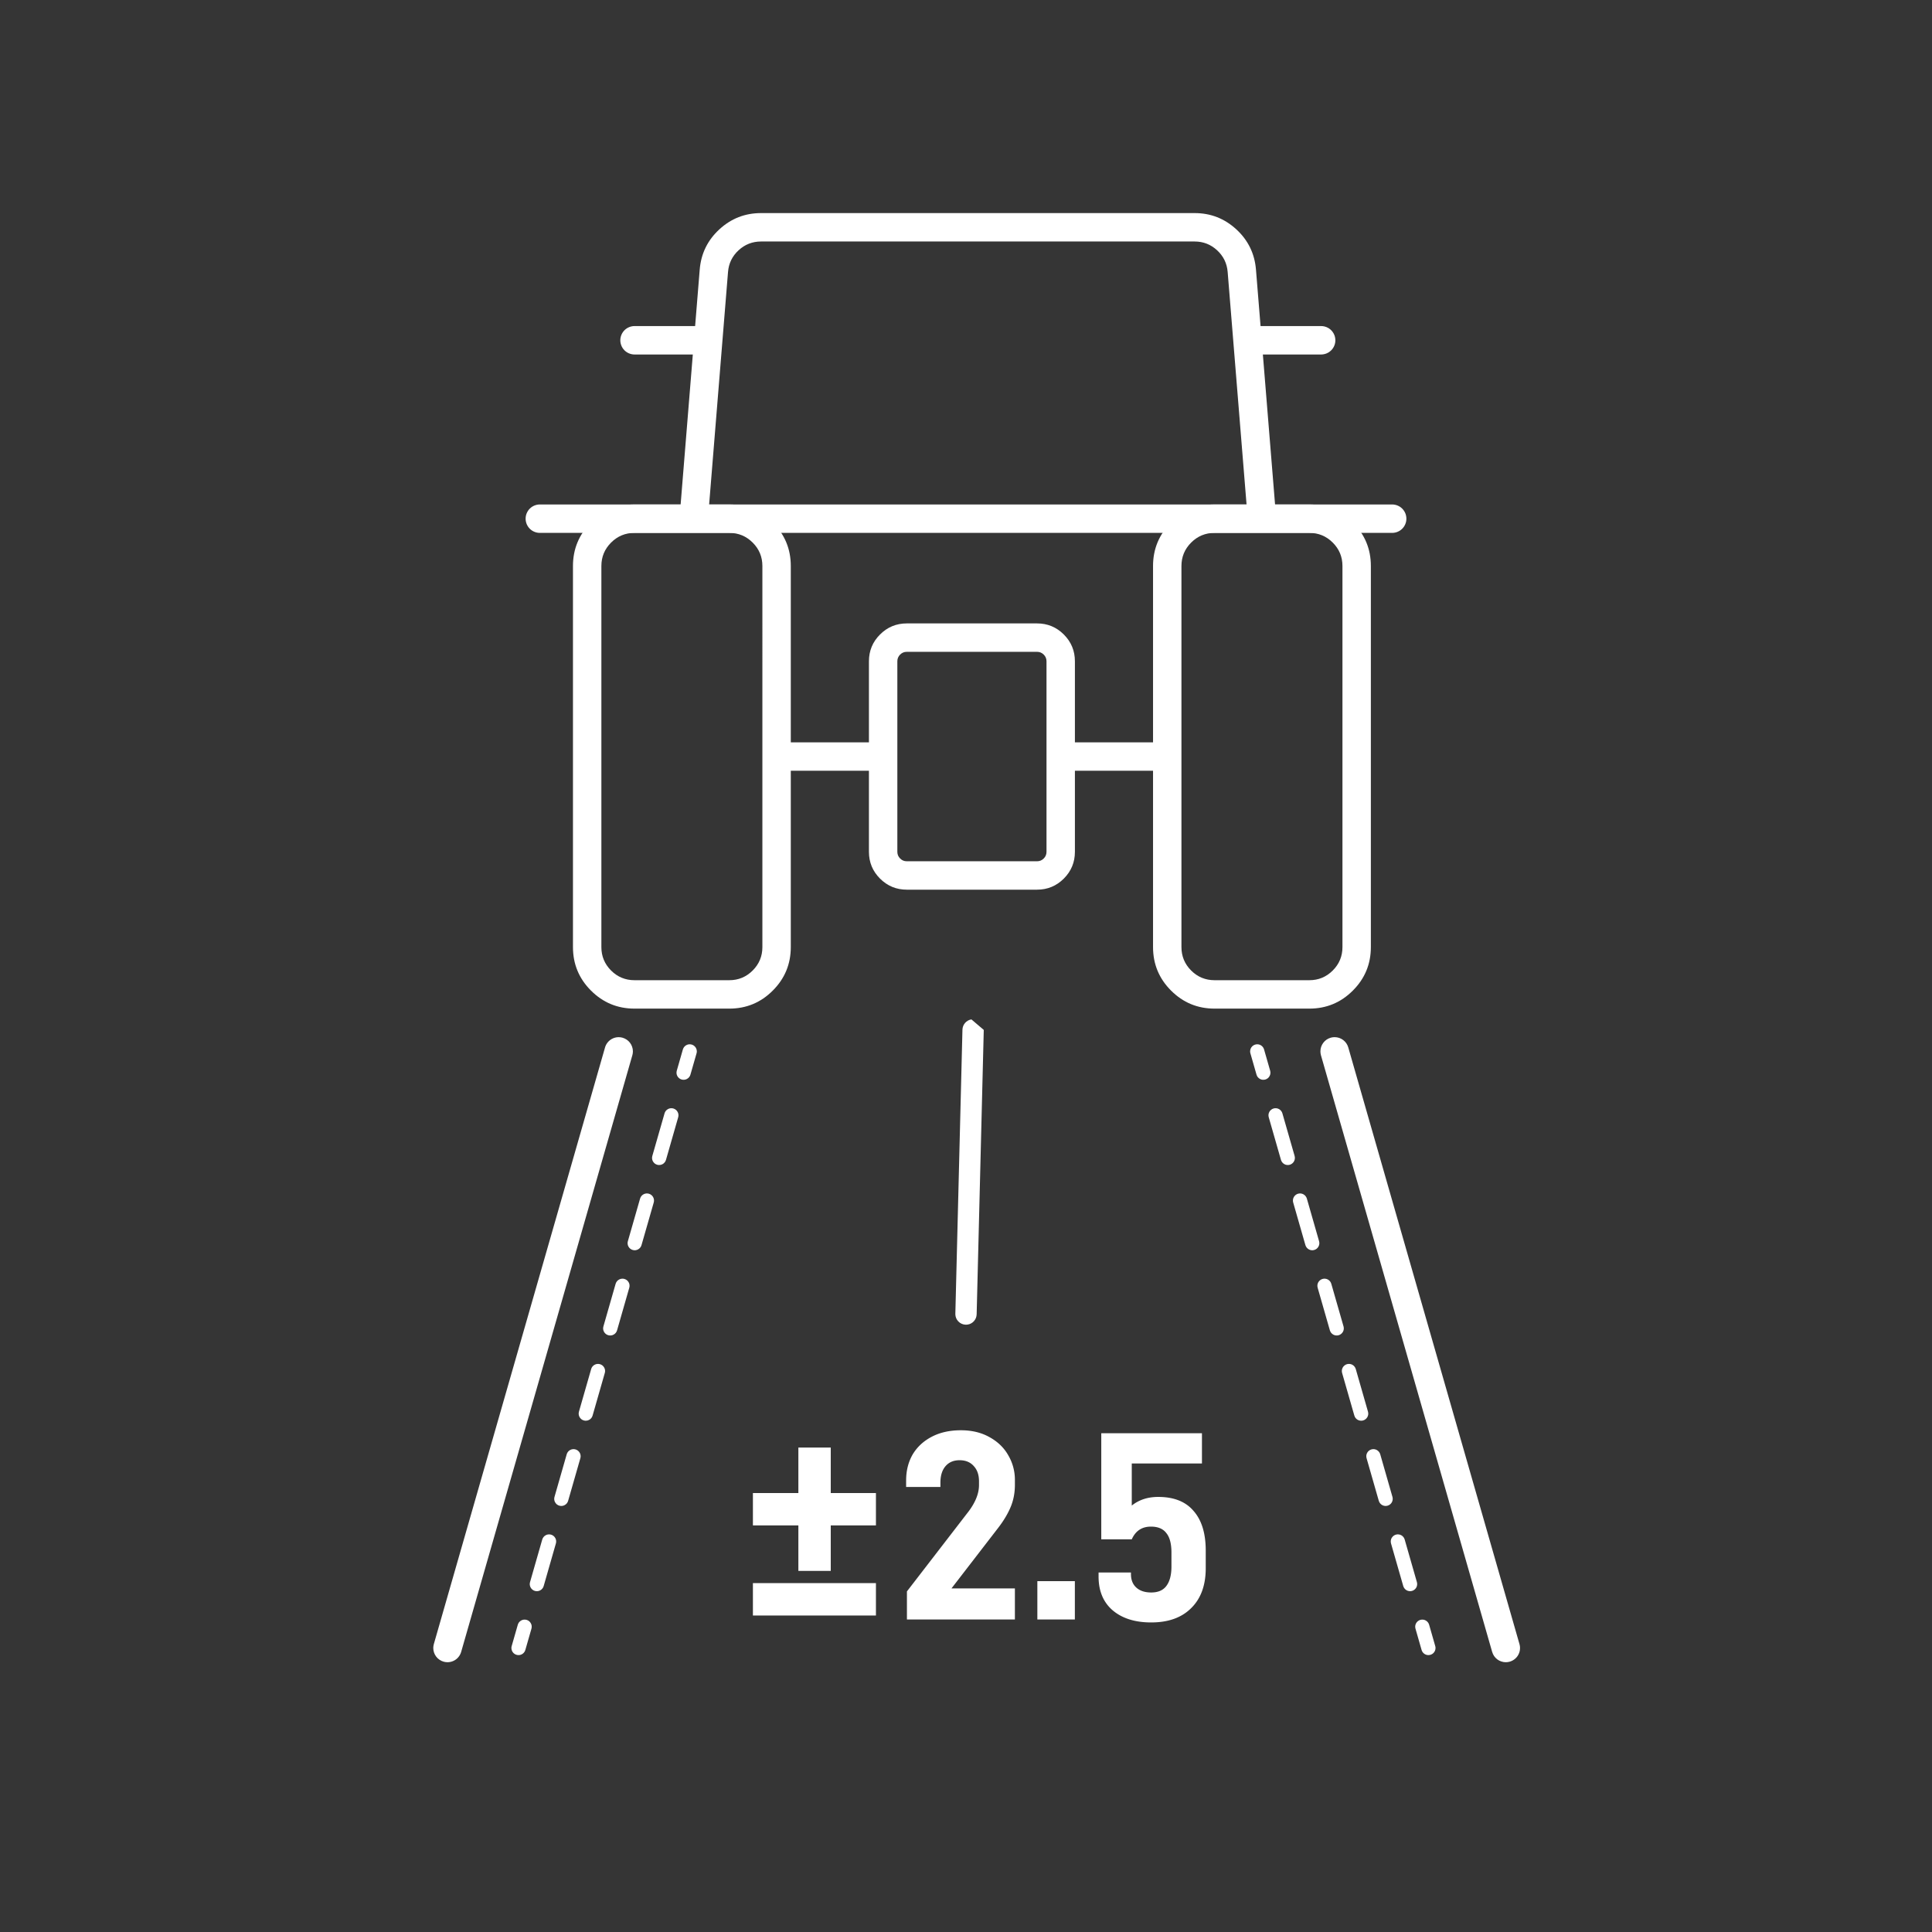 <?xml version="1.0" encoding="UTF-8"?> <svg xmlns="http://www.w3.org/2000/svg" fill="none" width="136" height="136"><rect width="100%" height="100%" fill="#333333" stroke="none"/> <defs> <clipPath id="a"> <rect width="136" height="136" rx="0"></rect> </clipPath> </defs> <g clip-path="url(#a)"> <rect width="136" height="136" rx="0" fill="#FFF" fill-opacity=".01"></rect> <path d="M40.333 66.668V39.843q0-1.794 1.27-3.063 1.268-1.268 3.062-1.268h6.67q1.794 0 3.063 1.268 1.269 1.27 1.269 3.063v26.825q0 1.795-1.269 3.063Q53.13 71 51.335 71h-6.67q-1.794 0-3.063-1.269-1.269-1.268-1.269-3.063zm2 0q0 .966.683 1.65.683.682 1.65.682h6.67q.965 0 1.648-.683.683-.683.683-1.649V39.843q0-.966-.683-1.648-.683-.683-1.649-.683h-6.67q-.966 0-1.649.683-.683.682-.683 1.648v26.825zM81.166 66.668V39.843q0-1.794 1.27-3.063 1.268-1.268 3.062-1.268h6.67q1.794 0 3.063 1.268 1.269 1.27 1.269 3.063v26.825q0 1.795-1.269 3.063Q93.962 71 92.168 71h-6.67q-1.794 0-3.063-1.269-1.269-1.268-1.269-3.063zm2 0q0 .966.683 1.65.683.682 1.65.682h6.67q.965 0 1.648-.683.683-.683.683-1.649V39.843q0-.966-.683-1.648-.683-.683-1.649-.683h-6.67q-.966 0-1.649.683-.683.682-.683 1.648v26.825zM61.167 59.962V46.55q0-1.105.78-1.885.781-.781 1.885-.781h9.169q1.104 0 1.885.78.78.781.78 1.886v13.412q0 1.104-.78 1.885-.781.78-1.885.78h-9.169q-1.104 0-1.885-.78-.78-.78-.78-1.885zm2 0q0 .276.195.47.195.196.47.196h9.169q.276 0 .47-.195.196-.195.196-.47V46.55q0-.276-.195-.471-.195-.195-.471-.195h-9.169q-.275 0-.47.195-.195.195-.195.47v13.413z" fill="#FFF"></path> <path d="M62.167 54.256h-7.5v-2h7.5v2zM44.667 24.954h5q.098 0 .195-.02.096-.019.187-.057.091-.037.173-.092.082-.055.152-.124.07-.07.124-.152.055-.082.092-.173.038-.09.057-.187.02-.097.02-.195 0-.099-.02-.196-.019-.096-.057-.187-.037-.091-.092-.173-.055-.082-.124-.152-.07-.07-.152-.124-.082-.055-.173-.092-.09-.038-.187-.057-.097-.02-.195-.02h-5q-.099 0-.196.02-.096.019-.187.057-.091.037-.173.092-.082.055-.152.124-.07.07-.124.152-.055.082-.092.173-.038.09-.057.187-.02.097-.02.196 0 .098.02.195.019.096.057.187.037.091.092.173.055.082.124.152.07.07.152.124.082.055.173.092.09.038.187.057.097.02.196.02zM88 24.954h5q.098 0 .195-.02.097-.019.188-.057.09-.037.173-.092.081-.055.151-.124.07-.07.124-.152.055-.082.093-.173.038-.09.057-.187.019-.097.019-.195 0-.099-.02-.196-.018-.096-.056-.187-.038-.091-.093-.173-.054-.082-.124-.152-.07-.07-.151-.124-.082-.055-.173-.092-.091-.038-.188-.057-.097-.02-.195-.02h-5q-.098 0-.195.02-.097.019-.188.057-.09.037-.173.092-.081.055-.151.124-.07.07-.124.152-.055.082-.093.173-.038.09-.057.187-.019.097-.019.196 0 .098.02.195.018.096.056.187.038.091.093.173.054.082.124.152.07.07.151.124.082.055.173.092.091.038.188.057.097.02.195.02zM38 37.512h60q.099 0 .195-.02.097-.019.188-.057.09-.037.173-.092.082-.055.151-.124.07-.07.125-.152.054-.082.092-.173.038-.09.057-.187.019-.097.019-.195 0-.099-.02-.195-.018-.097-.056-.188-.038-.091-.093-.173-.054-.082-.124-.152-.07-.07-.151-.124-.082-.055-.173-.092-.091-.038-.188-.057-.096-.02-.195-.02H38q-.098 0-.195.02-.097.019-.188.057-.09.037-.173.092-.081.055-.151.124-.07.07-.124.152-.055.082-.093.173-.038.09-.057.188-.019.096-.019.195 0 .098.02.195.018.096.056.187.038.091.093.173.054.082.124.152.07.07.151.124.082.055.173.092.091.038.188.057.097.02.195.02zM82.166 54.256h-7.5v-2h7.5v2z" fill-rule="evenodd" fill="#FFF"></path> <path d="m86.419 19.143 1.418 17.45 1.993-.162-1.418-17.45q-.137-1.687-1.38-2.834Q85.786 15 84.094 15H53.572q-1.692 0-2.936 1.147t-1.381 2.834l-1.418 17.45 1.993.162 1.418-17.45q.074-.908.744-1.526.67-.617 1.58-.617h30.523q.91 0 1.58.617.67.618.744 1.526zM42.59 73.735l-12.051 41.998q-.039.135-.039.276v.005q0 .08.014.16.013.08.039.156.026.076.064.148.037.07.086.135.049.064.107.12.058.055.125.1.066.046.139.08.073.035.15.057.135.039.276.039h.014q.251-.004.47-.125.175-.097.298-.252.124-.156.18-.347l12.05-41.999q.04-.135.04-.276v-.005q-.001-.08-.014-.16-.014-.08-.04-.156-.026-.076-.063-.147-.038-.072-.087-.136-.048-.064-.107-.12-.058-.055-.124-.1-.067-.046-.14-.08-.072-.035-.15-.057-.135-.039-.276-.039h-.014q-.25.004-.47.125-.174.097-.298.252-.124.156-.179.347zM49.032 74.148q.02-.068.02-.138 0-.05-.01-.097-.01-.049-.029-.094-.019-.046-.046-.087-.027-.04-.062-.075-.035-.035-.076-.063-.04-.027-.086-.046-.046-.019-.094-.028-.049-.01-.098-.01-.081 0-.158.026-.078.026-.143.075-.065.049-.11.116-.047.067-.07.145l-.43 1.5q-.013.047-.017.097-.005.049.001.098t.02.095q.016.047.04.09.023.043.055.081.032.038.07.068.04.031.083.054.044.022.091.036.096.027.194.016.1-.011.186-.06.087-.048.15-.126.061-.077.089-.173l.43-1.5zm-2.252 4.224-.861 3q-.014.047-.018.096-.004.05.001.098.006.05.021.096.015.047.039.09t.056.08q.031.038.07.07.038.03.082.052.044.023.091.037.096.027.195.016.099-.012.186-.06t.148-.126q.063-.078.09-.173l.86-3q.014-.047.018-.097.005-.049-.001-.098-.006-.048-.02-.095-.016-.047-.04-.09-.023-.043-.055-.081-.032-.038-.07-.068-.04-.03-.083-.053-.044-.023-.091-.037-.096-.027-.194-.016-.1.011-.186.06-.087.048-.15.126-.061.077-.089.173zm-1.722 6-.86 3q-.015.047-.019.096-.004.05.002.098.005.05.02.096.015.047.04.09.023.043.055.08.032.038.07.069.039.03.083.053.043.023.09.036.048.014.097.018.05.004.098-.001.05-.006.096-.021.047-.015.09-.039t.08-.056q.038-.031.069-.07.03-.038.053-.082.023-.044.036-.091l.861-3q.014-.048.018-.097.004-.049-.002-.098-.005-.049-.02-.095-.015-.047-.04-.09-.023-.044-.055-.081-.032-.038-.07-.068-.039-.031-.083-.054-.043-.022-.09-.036-.048-.013-.097-.017-.05-.005-.098.001-.049.006-.096.02-.047.016-.09.04-.043.023-.08.055-.038.032-.069.07-.03.039-.053.083-.023.044-.036.09zm-1.722 6-.86 3q-.014.047-.018.096-.004.05.001.098.006.049.02.096.016.047.04.09t.055.08q.032.038.07.069.04.03.083.053.044.023.091.036.096.028.195.016.098-.01.185-.06.087-.047.15-.125.061-.078.089-.173l.86-3q.014-.048.018-.097.004-.049-.001-.098-.006-.049-.02-.096-.016-.047-.04-.09t-.055-.08q-.032-.038-.07-.069-.04-.03-.083-.053-.044-.022-.091-.036-.048-.013-.097-.018-.049-.004-.098.002-.049.005-.095.02-.047.015-.09.04-.044.023-.081.055-.038.032-.068.07-.031.039-.054.083-.022.043-.036.09zm-1.721 6-.861 3q-.014.047-.018.096-.004.049.002.098.005.049.02.096t.04.09q.023.043.055.08.032.038.07.069.039.03.082.053.044.023.092.036.095.028.194.016.099-.011.186-.06.087-.047.149-.125t.089-.174l.86-3q.014-.047.019-.096.004-.05-.002-.098-.006-.049-.02-.096-.016-.047-.04-.09-.023-.043-.055-.08-.032-.038-.07-.069-.039-.03-.083-.053-.044-.022-.09-.036-.096-.027-.195-.016-.1.011-.186.06-.087.047-.149.125t-.09.174zm-1.722 6-.86 3q-.014.047-.018.096-.005.049.001.098t.02.096q.016.047.04.09.023.043.055.08.032.038.07.069.039.03.083.053.044.022.09.036.048.014.097.018.05.004.098-.002.05-.005.096-.02.047-.015.09-.04.043-.023.08-.055.038-.032.07-.07.03-.039.052-.083.023-.043.036-.09l.861-3q.014-.048.018-.097.004-.05-.002-.098-.005-.05-.02-.096-.015-.047-.039-.09t-.056-.08q-.032-.038-.07-.069-.039-.03-.082-.053-.044-.023-.091-.036-.096-.028-.195-.016-.099.01-.186.059-.087.048-.149.126t-.089.173zm-1.722 6-.86 3q-.028.095-.017.194.012.099.06.185.048.087.126.15.078.061.173.089.048.013.097.017.049.005.098-.001t.096-.02q.046-.016.09-.04.043-.023.08-.055.038-.032.068-.07.031-.04.054-.083.022-.044.036-.091l.86-3q.028-.095.017-.194-.011-.1-.06-.186-.048-.087-.126-.15-.077-.061-.173-.088-.047-.014-.096-.018-.05-.004-.098.001-.05.006-.096.021-.047.015-.09.039t-.081.056q-.038.031-.068.07-.03.038-.053.082-.023.044-.037.091zm-2.151 7.499q-.02.068-.02.138 0 .05.01.098t.028.093q.019.046.046.087.028.04.062.076.035.034.076.062.041.027.087.046.045.019.093.028.049.01.098.01.081 0 .159-.026.077-.026.142-.075.065-.049.111-.116t.069-.145l.43-1.5q.027-.096.016-.194-.011-.1-.06-.186-.047-.087-.125-.15-.078-.061-.174-.089-.047-.013-.096-.017-.05-.004-.098.001-.049.006-.096.02-.047.016-.09.04t-.08.055q-.038.032-.069.07-.03.04-.053.083-.023.044-.036.091l-.43 1.5zM88.02 74.148Q88 74.08 88 74.01q0-.05.01-.097.01-.049.028-.094.019-.046.046-.087.028-.04.062-.075.035-.035.076-.063.041-.027.087-.046.045-.019.093-.028.049-.01.098-.01.081 0 .159.026.077.026.142.075.065.049.111.116t.069.145l.43 1.5q.027.096.016.195-.011.098-.06.185-.047.087-.125.15-.078.061-.174.089-.047.013-.096.017-.05.004-.098-.001-.05-.006-.096-.02-.047-.016-.09-.04-.043-.023-.08-.055-.038-.032-.069-.07-.03-.04-.053-.083-.023-.044-.036-.091l-.43-1.5zm3.113 7.224-.861-3q-.028-.096-.09-.173-.061-.078-.148-.126-.087-.049-.186-.06-.1-.011-.195.016-.095.028-.173.09-.078.062-.126.149t-.06.185q-.01.1.017.195l.86 3q.014.047.036.09.023.045.054.083.03.039.068.07.038.032.08.056.044.024.09.04.048.014.096.02.05.005.098.001.05-.004.097-.017.095-.028.173-.09.078-.062.126-.149.049-.087.06-.186.011-.098-.016-.194zm1.721 6-.86-3q-.014-.047-.037-.091-.022-.044-.053-.082-.03-.039-.068-.07-.038-.033-.08-.056-.044-.024-.09-.04-.048-.014-.097-.02t-.098-.001q-.049.004-.096.017-.096.028-.174.09-.077.062-.126.149-.048.087-.059.185-.011.1.016.195l.86 3q.015.047.037.09.023.045.053.083.031.039.069.07.037.032.08.056.043.024.09.039t.096.02q.049.006.098.002.05-.004.096-.018.096-.027.174-.089.078-.062.126-.149t.06-.186q.01-.099-.017-.194zm1.722 6-.861-3q-.014-.048-.036-.091-.023-.044-.053-.083-.031-.038-.069-.07-.037-.032-.08-.056-.043-.024-.09-.039t-.096-.02q-.05-.006-.098-.002-.05.005-.097.018-.095.028-.173.09-.078.061-.126.148t-.06.186q-.01.099.017.195l.86 3q.014.047.037.09.022.044.053.083.03.038.068.07.038.032.08.056.044.024.09.039.048.015.097.02.049.006.098.002t.096-.018q.096-.027.173-.09.078-.061.126-.148.049-.087.06-.186.011-.099-.016-.194zm1.721 6-.86-3q-.014-.048-.037-.091-.022-.044-.053-.083-.03-.038-.068-.07-.038-.032-.08-.056-.044-.024-.09-.039-.048-.015-.097-.02-.049-.006-.098-.002t-.096.018q-.096.027-.173.09-.078.061-.126.148-.049.087-.06.186-.011.099.016.194l.861 3q.014.048.036.091.023.044.053.083.031.038.069.07.037.032.08.056.043.024.09.039t.096.02q.05.006.098.002.05-.004.097-.018.095-.027.173-.09.078-.061.126-.148t.06-.186q.01-.099-.017-.194zm1.722 6-.86-3q-.015-.048-.037-.092-.023-.043-.053-.082-.031-.038-.069-.07-.037-.032-.08-.056-.043-.024-.09-.039t-.096-.02q-.049-.006-.098-.002-.05.004-.096.018-.096.027-.174.09-.078.061-.126.148t-.06.186q-.01.099.017.194l.86 3q.014.048.037.091.022.044.053.083.03.038.068.07.038.032.08.056.044.024.09.039.048.015.097.02.049.006.098.002t.096-.018q.047-.014.091-.036.044-.023.083-.053.038-.031.07-.069.032-.037.056-.08.023-.043.038-.09t.021-.096q.006-.05.002-.098-.005-.05-.018-.097zm1.721 6-.86-3q-.028-.096-.09-.174-.062-.078-.149-.126t-.185-.06q-.1-.01-.195.017-.047.013-.091.036-.044.022-.082.053-.039.03-.07.068-.032.038-.056.08-.024.044-.04.09-.014.048-.02.097-.005.049-.001.098t.017.096l.861 3q.028.096.09.173.061.078.148.127.088.048.186.059.1.011.195-.016.047-.014.09-.036.045-.023.083-.054.039-.03.07-.068.032-.037.056-.08.024-.044.039-.09.015-.047.02-.096.006-.05.002-.098-.004-.05-.018-.097zm1.291 4.499-.43-1.5q-.013-.047-.036-.091-.022-.044-.053-.082-.03-.039-.068-.07-.038-.032-.081-.056-.043-.024-.09-.04-.047-.014-.096-.02-.049-.005-.098-.001t-.096.017q-.096.028-.174.09-.078.062-.126.149t-.06.186q-.01.098.017.194l.43 1.5q.023.078.069.145.046.067.111.116.065.05.142.075.078.026.159.026.05 0 .097-.01.049-.01.094-.028.046-.019.087-.046.04-.028.076-.062.034-.035.062-.076.027-.041.046-.087.019-.045.028-.093.01-.049.01-.098 0-.07-.02-.138zM105.039 116.284q.022.079.057.152.034.073.08.14.046.066.102.125.056.058.12.107.065.048.136.086.072.038.149.063.076.026.156.039.08.013.161.013.141 0 .276-.039.191-.055.347-.179.155-.123.252-.297.125-.227.125-.485v-.01q-.001-.136-.039-.266l-12.051-42q-.022-.078-.057-.151t-.08-.14q-.046-.066-.102-.125-.056-.058-.12-.107-.065-.049-.137-.086-.071-.038-.148-.064-.077-.025-.157-.038-.08-.013-.16-.013h-.001q-.14 0-.275.038-.078.023-.151.057-.073.035-.14.08-.067.046-.125.102-.058.056-.107.121-.049.065-.086.136-.038.072-.064.148-.025.077-.038.157-.013.08-.013.16v.001q0 .14.038.276l12.052 42zM67.75 72.481l-.5 20V92.517q.003.14.057.27.053.129.15.23.102.108.239.169.136.06.285.064H68q.06 0 .118-.01.064-.01.126-.03.062-.022.119-.054.057-.031.108-.072.05-.041.093-.09.043-.05.077-.105.034-.056.058-.116.023-.061.036-.125.013-.064.015-.13l.5-20V72.5l-.868-.74q-.064.01-.126.03-.062.022-.119.054-.057.031-.108.072-.05.041-.093.09-.043.05-.077.105-.034.056-.058.116-.023.061-.036.125-.013.064-.015.13zM56.2 110.58v-3.2H53v-2.28h3.2v-3.2h2.28v3.2h3.18v2.28h-3.18v3.2H56.2zm-3.2 3.14v-2.28h8.66v2.28H53z" fill-rule="evenodd" fill="#FFF"></path> <path d="M81.037 114.209c-1.14 0-2.045-.285-2.716-.855-.66-.57-.989-1.362-.989-2.375v-.285h2.28v.114c0 .405.127.722.38.95.254.228.602.342 1.045.342.482 0 .836-.152 1.064-.456.241-.317.361-.773.361-1.368v-.988c0-.621-.12-1.077-.36-1.368-.229-.304-.59-.456-1.084-.456-.633 0-1.083.298-1.348.893h-2.148v-7.467h7.087v2.128h-4.94v2.964c.507-.405 1.128-.608 1.863-.608 1.101 0 1.931.329 2.488.988.57.646.856 1.577.856 2.793v1.235c0 1.203-.343 2.141-1.026 2.812-.672.671-1.61 1.007-2.813 1.007zM73.022 111.302h2.641V114h-2.64v-2.698zM63.842 112.024l4.351-5.643c.481-.646.722-1.26.722-1.843v-.266c0-.456-.127-.817-.38-1.083-.24-.266-.57-.399-.988-.399-.418 0-.747.139-.988.418-.24.279-.36.665-.36 1.159v.304h-2.414v-.456c0-.684.152-1.292.456-1.824.317-.532.766-.95 1.35-1.254.582-.304 1.266-.456 2.051-.456.76 0 1.425.158 1.995.475.583.317 1.026.741 1.33 1.273a3.39 3.39 0 0 1 .475 1.767v.323c0 .57-.101 1.096-.304 1.577-.203.481-.5.975-.893 1.482l-3.268 4.237h4.465V114h-7.6v-1.976z" fill="#FFF"></path> </g> </svg> 